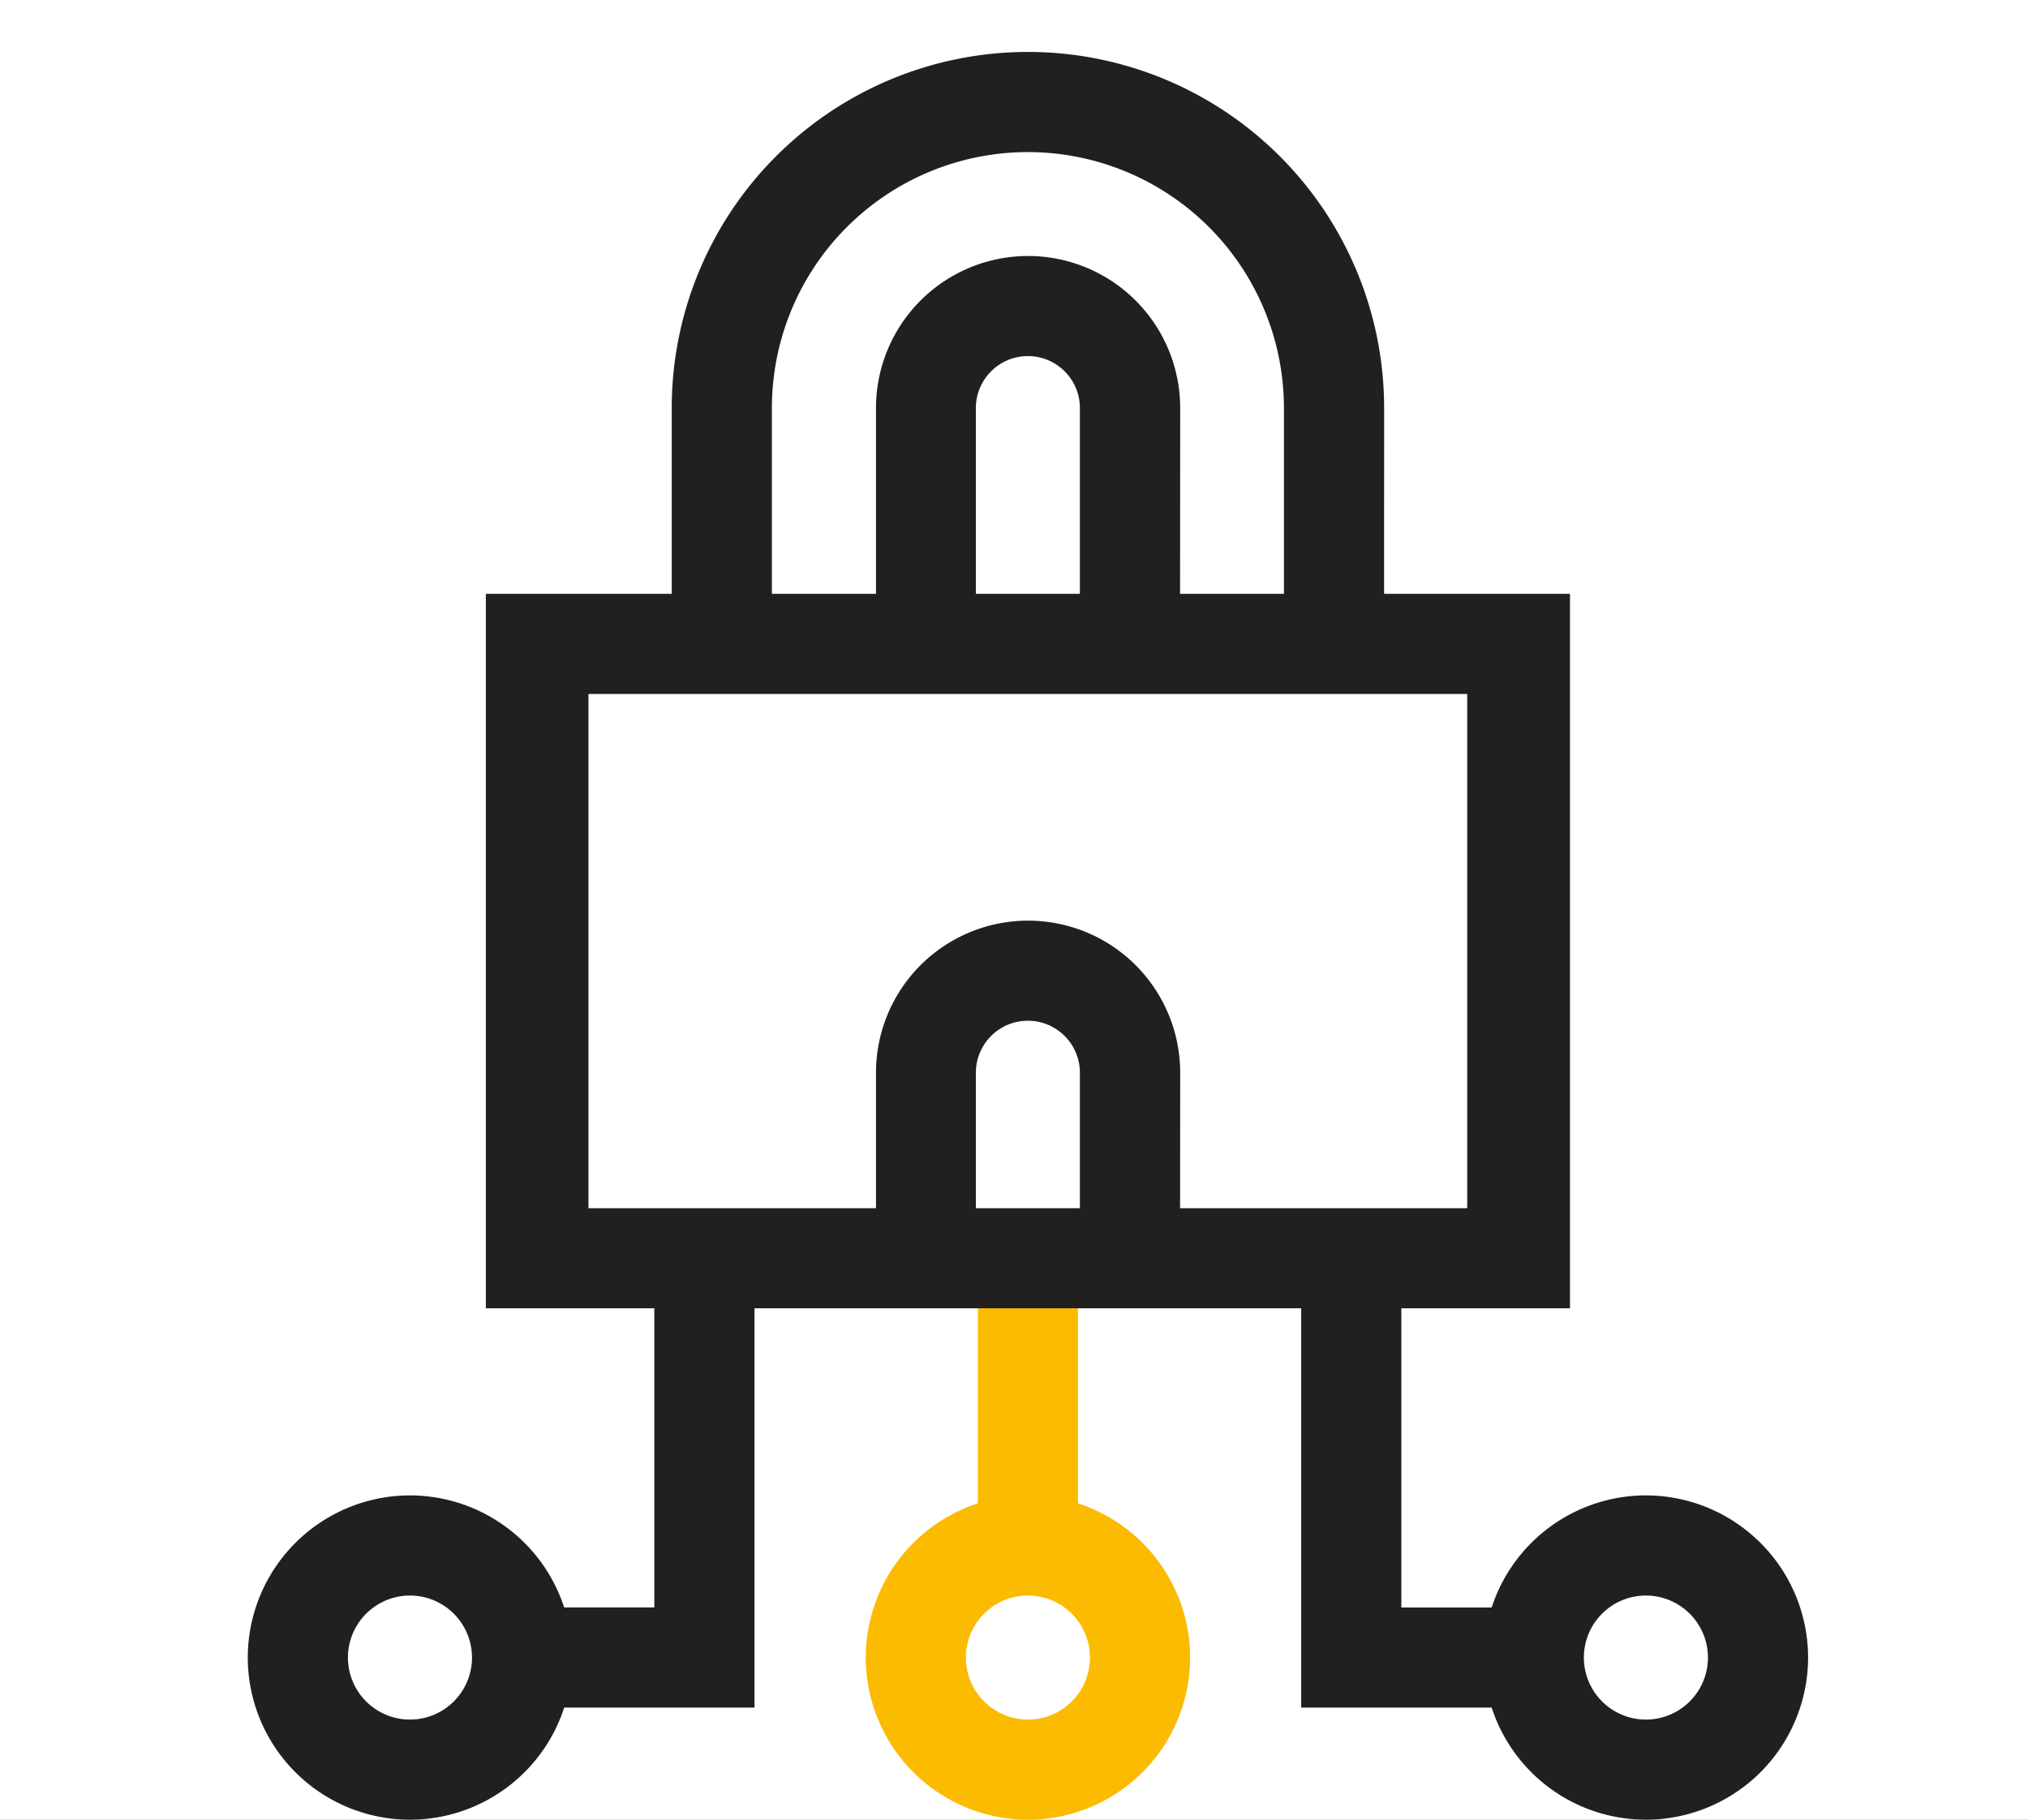 <svg xmlns="http://www.w3.org/2000/svg" xmlns:xlink="http://www.w3.org/1999/xlink" width="39" height="35" viewBox="0 0 39 35">
  <rect x="0" y="0" width="39" height="35" fill="#808080" stroke="none"/>
  <defs>
    <clipPath id="clip-Physical_Security_Assessment_1">
      <rect width="39" height="35"/>
    </clipPath>
  </defs>
  <g id="Physical_Security_Assessment_1" data-name="Physical Security Assessment – 1" clip-path="url(#clip-Physical_Security_Assessment_1)">
    <rect width="39" height="35" fill="#fff"/>
    <g id="Physical_Security_Assessment" data-name="Physical Security Assessment" transform="translate(-20.237 6)">
      <path id="Line_1" data-name="Line 1" d="M-18.074,5.257H-20V0h1.926Z" transform="translate(59.042 18.356)" fill="#fbbb00"/>
      <path id="Ellipse_1" data-name="Ellipse 1" d="M-16.881-20a3.122,3.122,0,0,1,3.119,3.119,3.122,3.122,0,0,1-3.119,3.119A3.122,3.122,0,0,1-20-16.881,3.122,3.122,0,0,1-16.881-20Zm0,4.312a1.194,1.194,0,0,0,1.193-1.193,1.194,1.194,0,0,0-1.193-1.193,1.194,1.194,0,0,0-1.193,1.193A1.194,1.194,0,0,0-16.881-15.688Z" transform="translate(56.886 42.763)" fill="#fbbb00"/>
      <path id="Ellipse_2" data-name="Ellipse 2" d="M-16.881-20a3.122,3.122,0,0,1,3.119,3.119,3.122,3.122,0,0,1-3.119,3.119A3.122,3.122,0,0,1-20-16.881,3.122,3.122,0,0,1-16.881-20Zm0,4.312a1.194,1.194,0,0,0,1.193-1.193,1.194,1.194,0,0,0-1.193-1.193,1.194,1.194,0,0,0-1.193,1.193A1.194,1.194,0,0,0-16.881-15.688Z" transform="translate(45.002 42.763)" fill="#221f1f"/>
      <path id="Ellipse_3" data-name="Ellipse 3" d="M-16.881-20a3.122,3.122,0,0,1,3.119,3.119,3.122,3.122,0,0,1-3.119,3.119A3.122,3.122,0,0,1-20-16.881,3.122,3.122,0,0,1-16.881-20Zm0,4.312a1.194,1.194,0,0,0,1.193-1.193,1.194,1.194,0,0,0-1.193-1.193,1.194,1.194,0,0,0-1.193,1.193A1.194,1.194,0,0,0-16.881-15.688Z" transform="translate(68.77 42.763)" fill="#221f1f"/>
      <path id="Path_1" data-name="Path 1" d="M333.338,359.063h-4.37v-8.375h1.926v6.45h2.444Z" transform="translate(-283.708 -332.219)" fill="#221f1f"/>
      <path id="Path_2" data-name="Path 2" d="M115.3,359.063h-4.37v-1.926h2.444v-6.45H115.3Z" transform="translate(-80.554 -332.219)" fill="#221f1f"/>
      <path id="Rectangle_1" data-name="Rectangle 1" d="M-20-20H.849V-6.258H-20Zm18.873,1.926h-16.9v9.891h16.9Z" transform="translate(49.58 25.422)" fill="#221f1f"/>
      <path id="Path_3" data-name="Path 3" d="M211.847,251.893h-1.926v-3.619a1,1,0,1,0-2,0v3.619H206v-3.619a2.925,2.925,0,0,1,5.85,0Z" transform="translate(-168.917 -233.641)" fill="#221f1f"/>
      <path id="Path_4" data-name="Path 4" d="M211.847,62.18h-1.926V57.929a1,1,0,1,0-2,0V62.18H206V57.929a2.925,2.925,0,1,1,5.85,0Z" transform="translate(-168.917 -56.08)" fill="#221f1f"/>
      <path id="Path_5" data-name="Path 5" d="M159.691,6.1h-1.926V1.849a4.923,4.923,0,0,0-9.847,0V6.1h-1.926V1.849a6.849,6.849,0,1,1,13.7,0Z" transform="translate(-112.837 0)" fill="#221f1f"/>
    </g>
  </g>
</svg>
